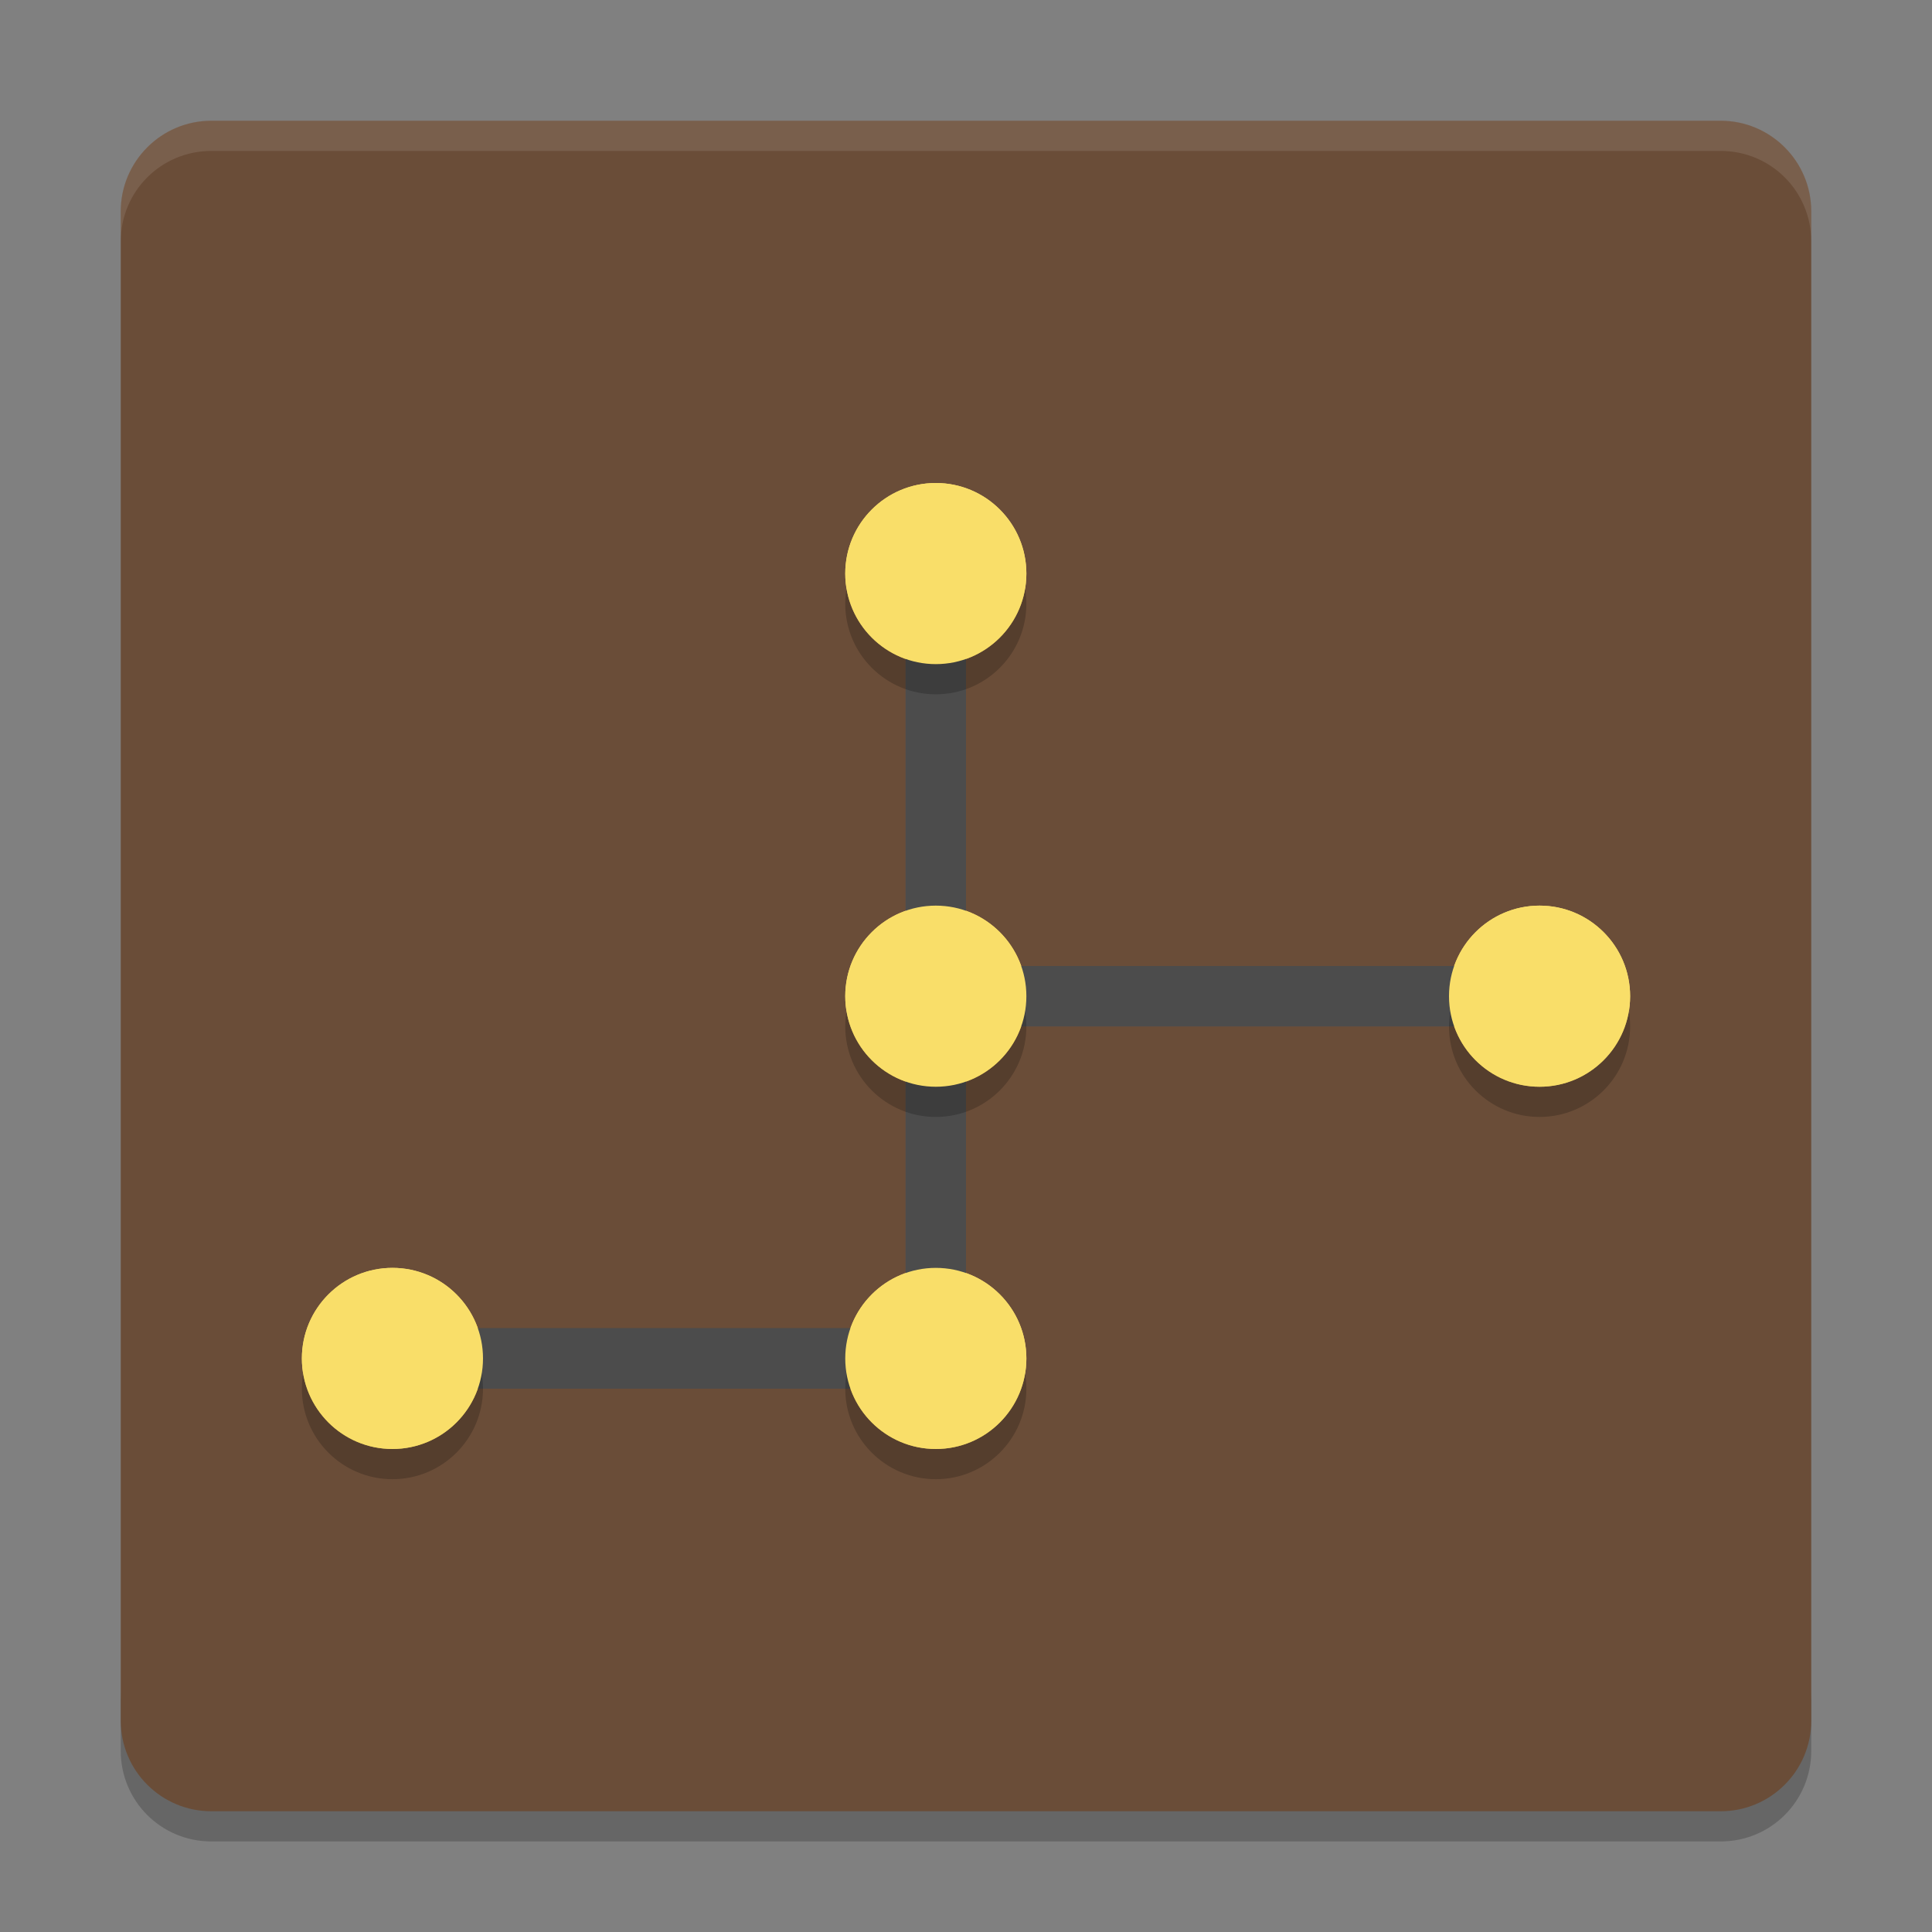 <svg xmlns="http://www.w3.org/2000/svg" xmlns:xlink="http://www.w3.org/1999/xlink" width="384pt" height="384pt" version="1.1" viewBox="0 0 384 384">
 <rect x="0" y="0" width="384" height="384" fill="#808080" stroke="none"/>
 <defs>
  <filter id="alpha" width="100%" height="100%" x="0%" y="0%" filterUnits="objectBoundingBox">
   <feColorMatrix in="SourceGraphic" type="matrix" values="0 0 0 0 1 0 0 0 0 1 0 0 0 0 1 0 0 0 1 0"/>
  </filter>
  <mask id="mask0">
   <g filter="url(#alpha)">
    <rect width="384" height="384" x="0" y="0" style="fill:rgb(0%,0%,0%);fill-opacity:0.2"/>
   </g>
  </mask>
  <clipPath id="clip1">
   <rect width="384" height="384" x="0" y="0"/>
  </clipPath>
  <g id="surface5" clip-path="url(#clip1)">
   <path style="fill:rgb(0%,0%,0%)" d="M 24 336 L 24 348 C 24 357.973 32.027 366 42 366 L 342 366 C 351.973 366 360 357.973 360 348 L 360 336 C 360 345.973 351.973 354 342 354 L 42 354 C 32.027 354 24 345.973 24 336 Z M 24 336"/>
  </g>
  <mask id="mask1">
   <g filter="url(#alpha)">
    <rect width="384" height="384" x="0" y="0" style="fill:rgb(0%,0%,0%);fill-opacity:0.102"/>
   </g>
  </mask>
  <clipPath id="clip2">
   <rect width="384" height="384" x="0" y="0"/>
  </clipPath>
  <g id="surface8" clip-path="url(#clip2)">
   <path style="fill:rgb(100%,100%,100%)" d="M 42 24 C 32.027 24 24 32.027 24 42 L 24 48 C 24 38.027 32.027 30 42 30 L 342 30 C 351.973 30 360 38.027 360 48 L 360 42 C 360 32.027 351.973 24 342 24 Z M 42 24"/>
  </g>
  <mask id="mask2">
   <g filter="url(#alpha)">
    <rect width="384" height="384" x="0" y="0" style="fill:rgb(0%,0%,0%);fill-opacity:0.2"/>
   </g>
  </mask>
  <clipPath id="clip3">
   <rect width="384" height="384" x="0" y="0"/>
  </clipPath>
  <g id="surface11" clip-path="url(#clip3)">
   <path style="fill:rgb(0%,0%,0%)" d="M 186 102 C 176.059 102 168 110.059 168 120 C 168 129.941 176.059 138 186 138 C 195.941 138 204 129.941 204 120 C 204 110.059 195.941 102 186 102 Z M 186 186 C 176.059 186 168 194.059 168 204 C 168 213.941 176.059 222 186 222 C 195.941 222 204 213.941 204 204 C 204 194.059 195.941 186 186 186 Z M 306 186 C 296.059 186 288 194.059 288 204 C 288 213.941 296.059 222 306 222 C 315.941 222 324 213.941 324 204 C 324 194.059 315.941 186 306 186 Z M 78 258 C 68.059 258 60 266.059 60 276 C 60 285.941 68.059 294 78 294 C 87.941 294 96 285.941 96 276 C 96 266.059 87.941 258 78 258 Z M 186 258 C 176.059 258 168 266.059 168 276 C 168 285.941 176.059 294 186 294 C 195.941 294 204 285.941 204 276 C 204 266.059 195.941 258 186 258 Z M 186 258"/>
  </g>
 </defs>
 <g>
  <use mask="url(#mask0)" xlink:href="#surface5"/>
  <path style="fill:rgb(41.569%,30.196%,21.961%)" d="M 360 342 L 360 42 C 360 32.059 351.941 24 342 24 L 42 24 C 32.059 24 24 32.059 24 42 L 24 342 C 24 351.941 32.059 360 42 360 L 342 360 C 351.941 360 360 351.941 360 342 Z M 360 342"/>
  <use mask="url(#mask1)" xlink:href="#surface8"/>
  <path style="fill:rgb(29.804%,29.804%,29.804%)" d="M 180 120 L 180 264 L 72 264 L 72 276 L 192 276 L 192 204 L 312 204 L 312 192 L 192 192 L 192 120 Z M 180 120"/>
  <path style="fill:rgb(97.647%,87.059%,41.176%)" d="M 186 96 C 176.059 96 168 104.059 168 114 C 168 123.941 176.059 132 186 132 C 195.941 132 204 123.941 204 114 C 204 104.059 195.941 96 186 96 Z M 186 180 C 176.059 180 168 188.059 168 198 C 168 207.941 176.059 216 186 216 C 195.941 216 204 207.941 204 198 C 204 188.059 195.941 180 186 180 Z M 306 180 C 296.059 180 288 188.059 288 198 C 288 207.941 296.059 216 306 216 C 315.941 216 324 207.941 324 198 C 324 188.059 315.941 180 306 180 Z M 78 252 C 68.059 252 60 260.059 60 270 C 60 279.941 68.059 288 78 288 C 87.941 288 96 279.941 96 270 C 96 260.059 87.941 252 78 252 Z M 186 252 C 176.059 252 168 260.059 168 270 C 168 279.941 176.059 288 186 288 C 195.941 288 204 279.941 204 270 C 204 260.059 195.941 252 186 252 Z M 186 252"/>
  <path style="fill:rgb(29.804%,29.804%,29.804%)" d="M 180 120 L 180 264 L 72 264 L 72 276 L 192 276 L 192 204 L 312 204 L 312 192 L 192 192 L 192 120 Z M 180 120"/>
  <use mask="url(#mask2)" xlink:href="#surface11"/>
  <path style="fill:rgb(97.647%,87.059%,41.176%)" d="M 186 96 C 176.059 96 168 104.059 168 114 C 168 123.941 176.059 132 186 132 C 195.941 132 204 123.941 204 114 C 204 104.059 195.941 96 186 96 Z M 186 180 C 176.059 180 168 188.059 168 198 C 168 207.941 176.059 216 186 216 C 195.941 216 204 207.941 204 198 C 204 188.059 195.941 180 186 180 Z M 306 180 C 296.059 180 288 188.059 288 198 C 288 207.941 296.059 216 306 216 C 315.941 216 324 207.941 324 198 C 324 188.059 315.941 180 306 180 Z M 78 252 C 68.059 252 60 260.059 60 270 C 60 279.941 68.059 288 78 288 C 87.941 288 96 279.941 96 270 C 96 260.059 87.941 252 78 252 Z M 186 252 C 176.059 252 168 260.059 168 270 C 168 279.941 176.059 288 186 288 C 195.941 288 204 279.941 204 270 C 204 260.059 195.941 252 186 252 Z M 186 252"/>
 </g>
</svg>
